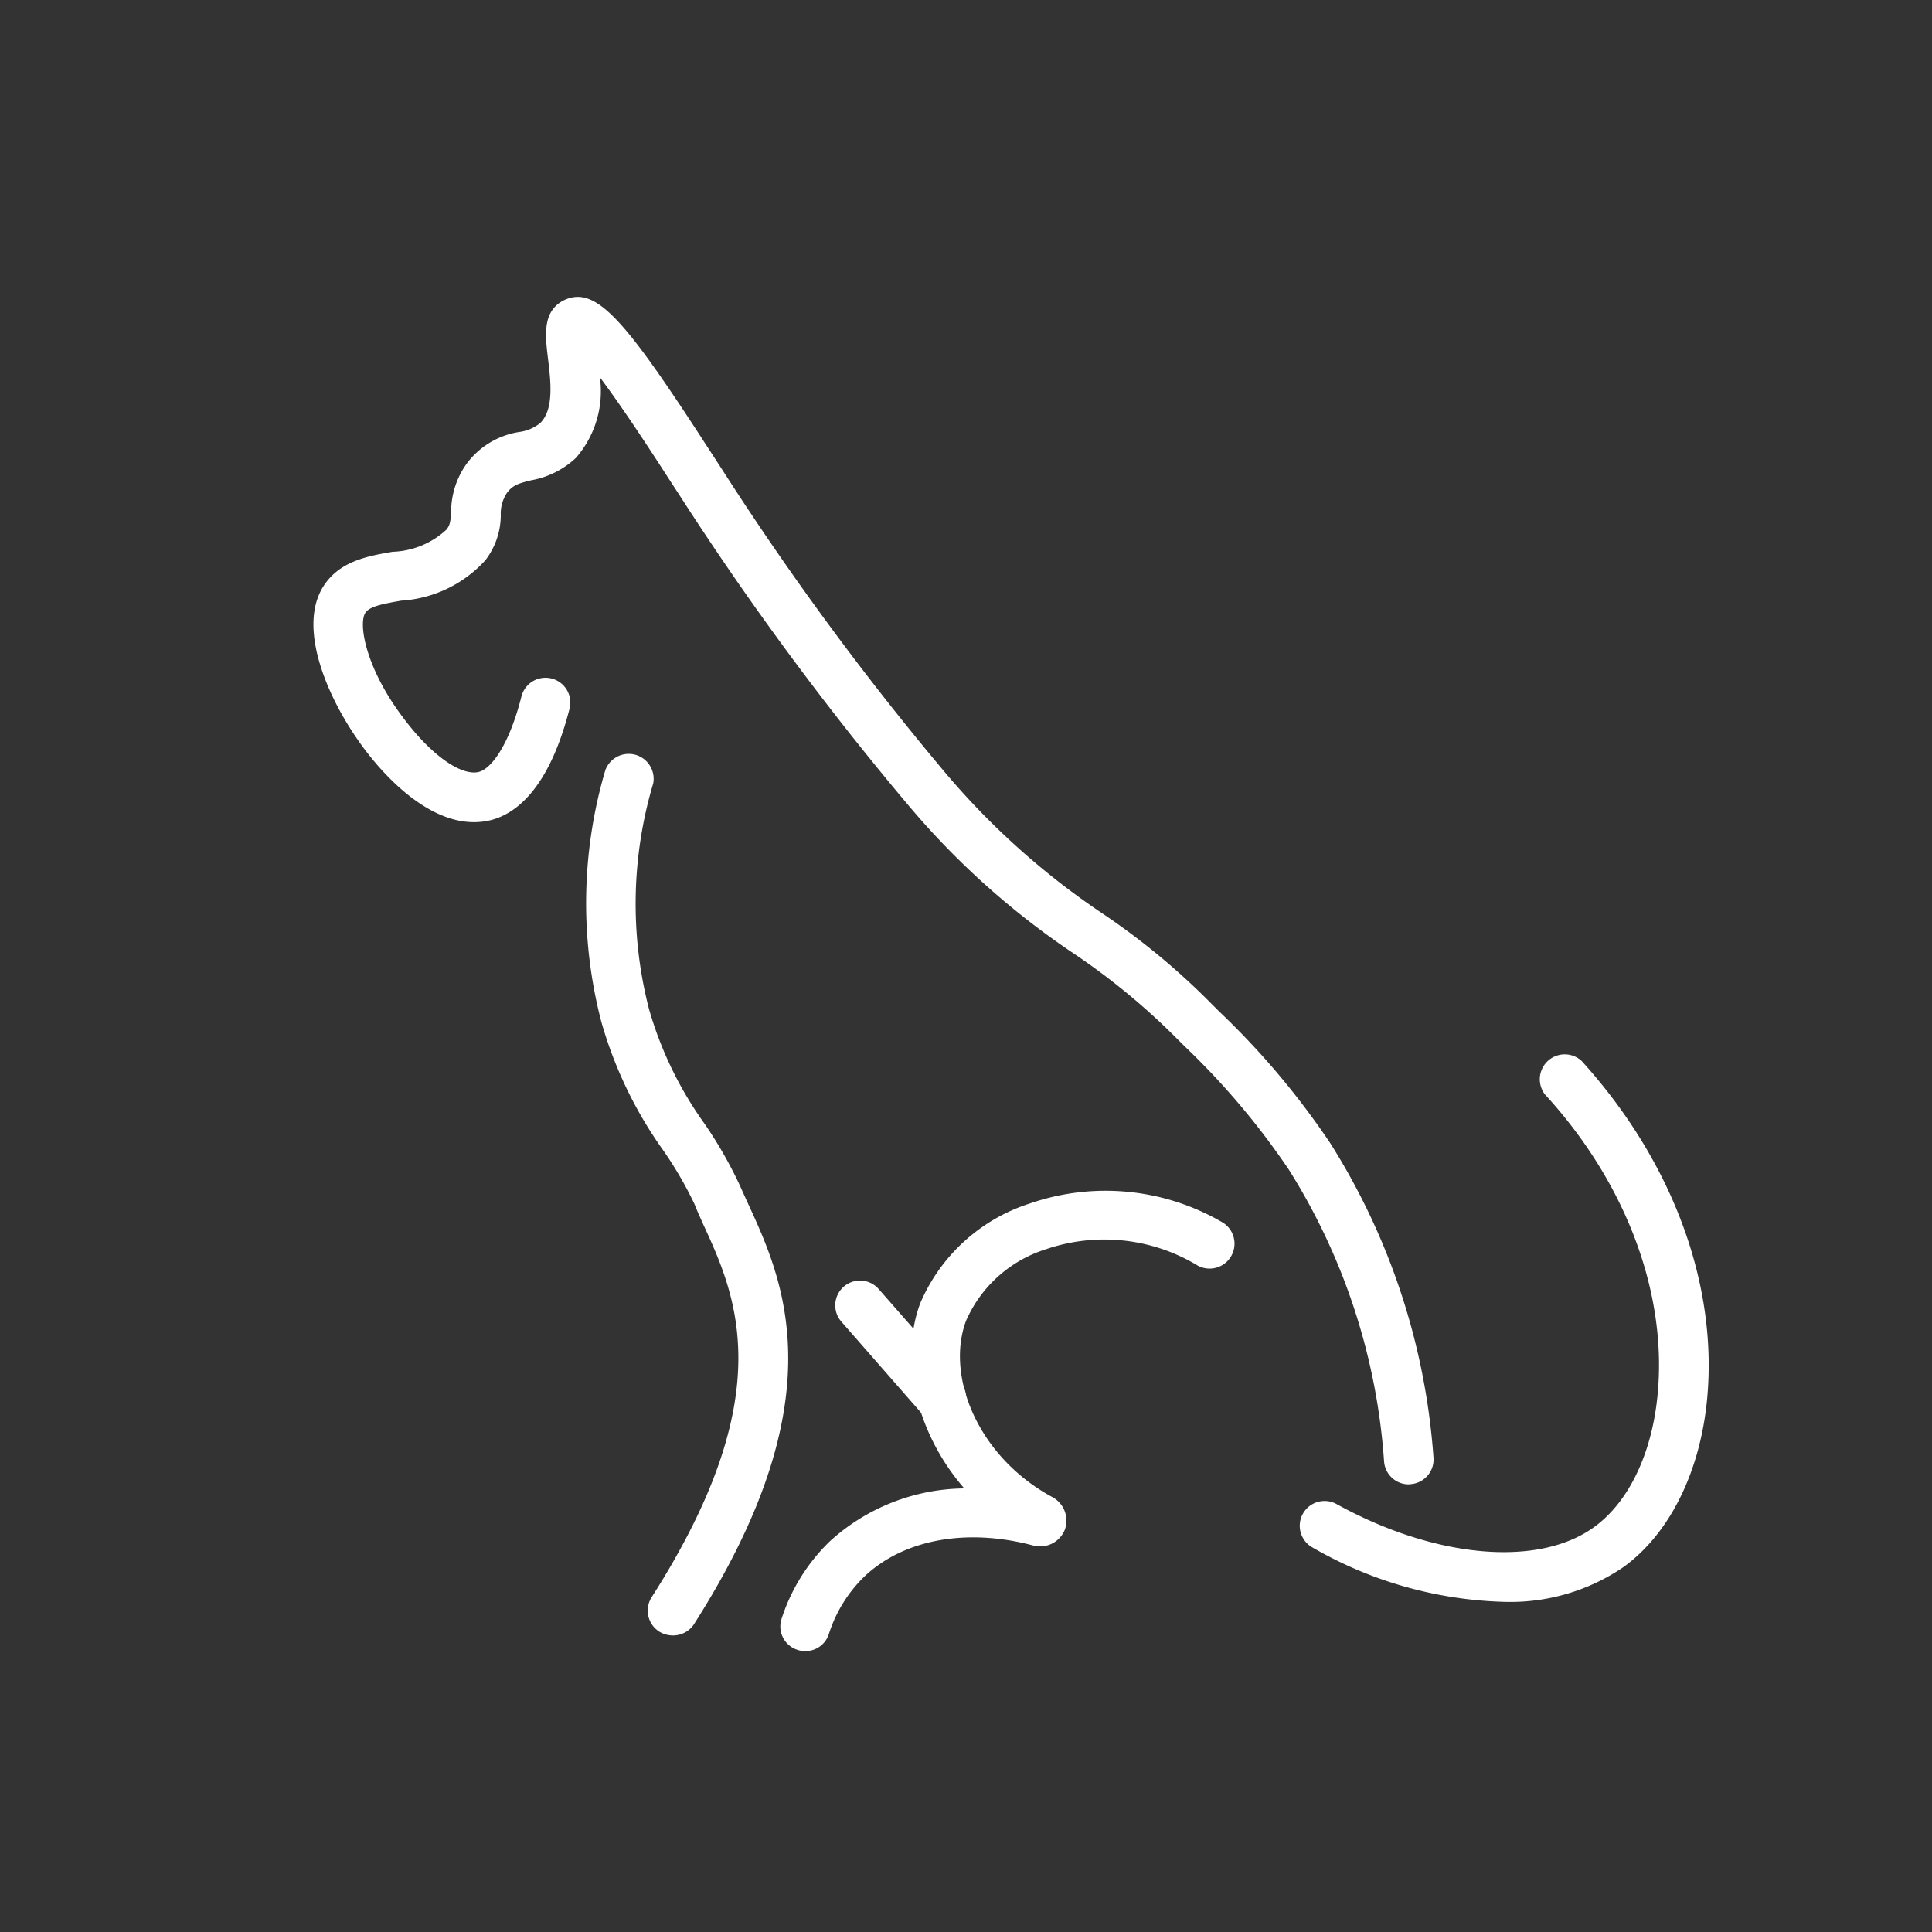 <?xml version="1.0" encoding="UTF-8"?> <svg xmlns="http://www.w3.org/2000/svg" id="Слой_1" data-name="Слой 1" viewBox="0 0 100 100"><rect x="0" y="0" width="100" height="100" fill="#333333" stroke="none"/><defs><style>.cls-1{fill:#fff;}</style></defs><path class="cls-1" d="M72.92,76.83a1.28,1.28,0,0,1-1.28-1.18,32.56,32.56,0,0,0-4.93-15.11,38.92,38.92,0,0,0-5.42-6.41l-.38-.38a35.29,35.29,0,0,0-5.37-4.42A41,41,0,0,1,47,41.66a155.25,155.25,0,0,1-11.81-16l-.56-.86c-.82-1.27-2.36-3.65-3.58-5.27a5.25,5.25,0,0,1-1.24,4.17,4.55,4.55,0,0,1-2.32,1.16c-.65.16-.95.25-1.25.65a1.93,1.93,0,0,0-.32,1.15A3.84,3.84,0,0,1,25.12,29a6.42,6.42,0,0,1-4.36,2.09c-.84.15-1.63.28-1.85.63-.36.56,0,2.69,1.71,5.09s3.3,3.34,4.14,3.15c.6-.13,1.55-1.24,2.23-3.91a1.28,1.28,0,1,1,2.49.63c-1.09,4.26-2.87,5.5-4.16,5.79-3.13.69-6-3-6.81-4.19-1.65-2.37-3.1-5.87-1.76-7.95.83-1.29,2.29-1.55,3.57-1.77a4.3,4.3,0,0,0,2.79-1.15c.18-.23.21-.41.24-.93a4.29,4.29,0,0,1,.82-2.5,4.19,4.19,0,0,1,2.7-1.62,2.17,2.17,0,0,0,1.1-.47c.72-.73.53-2.19.39-3.36s-.3-2.44.85-3c1.67-.77,3.19,1.08,7.56,7.84l.56.86A150.92,150.92,0,0,0,48.93,40,39.22,39.22,0,0,0,57,47.24,36.71,36.71,0,0,1,62.75,52l.33.33a40.64,40.64,0,0,1,5.78,6.85,35.12,35.12,0,0,1,5.34,16.3A1.28,1.28,0,0,1,73,76.82Z"></path><path class="cls-1" d="M77.82,82.91a20.92,20.92,0,0,1-9.88-2.81,1.28,1.28,0,1,1,1.24-2.25c5.11,2.82,10.48,3.29,13.36,1.17,1.76-1.29,2.95-3.76,3.25-6.76.53-5.25-1.59-11-5.83-15.62a1.29,1.29,0,0,1,1.91-1.72c4.72,5.21,7.08,11.62,6.48,17.6-.38,3.72-1.94,6.85-4.29,8.57A10.39,10.39,0,0,1,77.82,82.91Z"></path><path class="cls-1" d="M34.81,84.65a1.37,1.37,0,0,1-.69-.2,1.29,1.29,0,0,1-.39-1.78c6.71-10.5,4.37-15.61,2.65-19.34-.15-.34-.3-.66-.43-1A19.58,19.58,0,0,0,34.3,59.5a21.56,21.56,0,0,1-3.18-6.63,24.33,24.33,0,0,1,.21-13,1.29,1.29,0,0,1,2.48.68,21.8,21.8,0,0,0-.22,11.67,19.21,19.21,0,0,0,2.86,5.92,22.06,22.06,0,0,1,1.85,3.23q.2.45.42.93c1.84,4,4.64,10.12-2.82,21.8A1.3,1.3,0,0,1,34.81,84.65Z"></path><path class="cls-1" d="M41.68,85.46a1.23,1.23,0,0,1-.42-.07,1.27,1.27,0,0,1-.8-1.62,9.73,9.73,0,0,1,2.5-4,10.49,10.49,0,0,1,6.95-2.73c-2.53-2.92-3.34-6.75-2.28-9.58a9.22,9.22,0,0,1,5.68-5.17,12,12,0,0,1,10,1,1.29,1.29,0,0,1-1.31,2.22,9.33,9.33,0,0,0-7.89-.84A6.69,6.69,0,0,0,50,68.37c-1.05,2.81.56,7,4.47,9.12a1.38,1.38,0,0,1,.64,1.7h0A1.38,1.38,0,0,1,53.5,80c-3.44-.92-6.72-.34-8.77,1.61a7.2,7.2,0,0,0-1.84,3A1.27,1.27,0,0,1,41.68,85.46Z"></path><path class="cls-1" d="M48.76,73.66a1.27,1.27,0,0,1-1-.44l-4.21-4.81a1.28,1.28,0,1,1,1.93-1.69l4.21,4.8a1.29,1.29,0,0,1-1,2.14Z"></path></svg> 